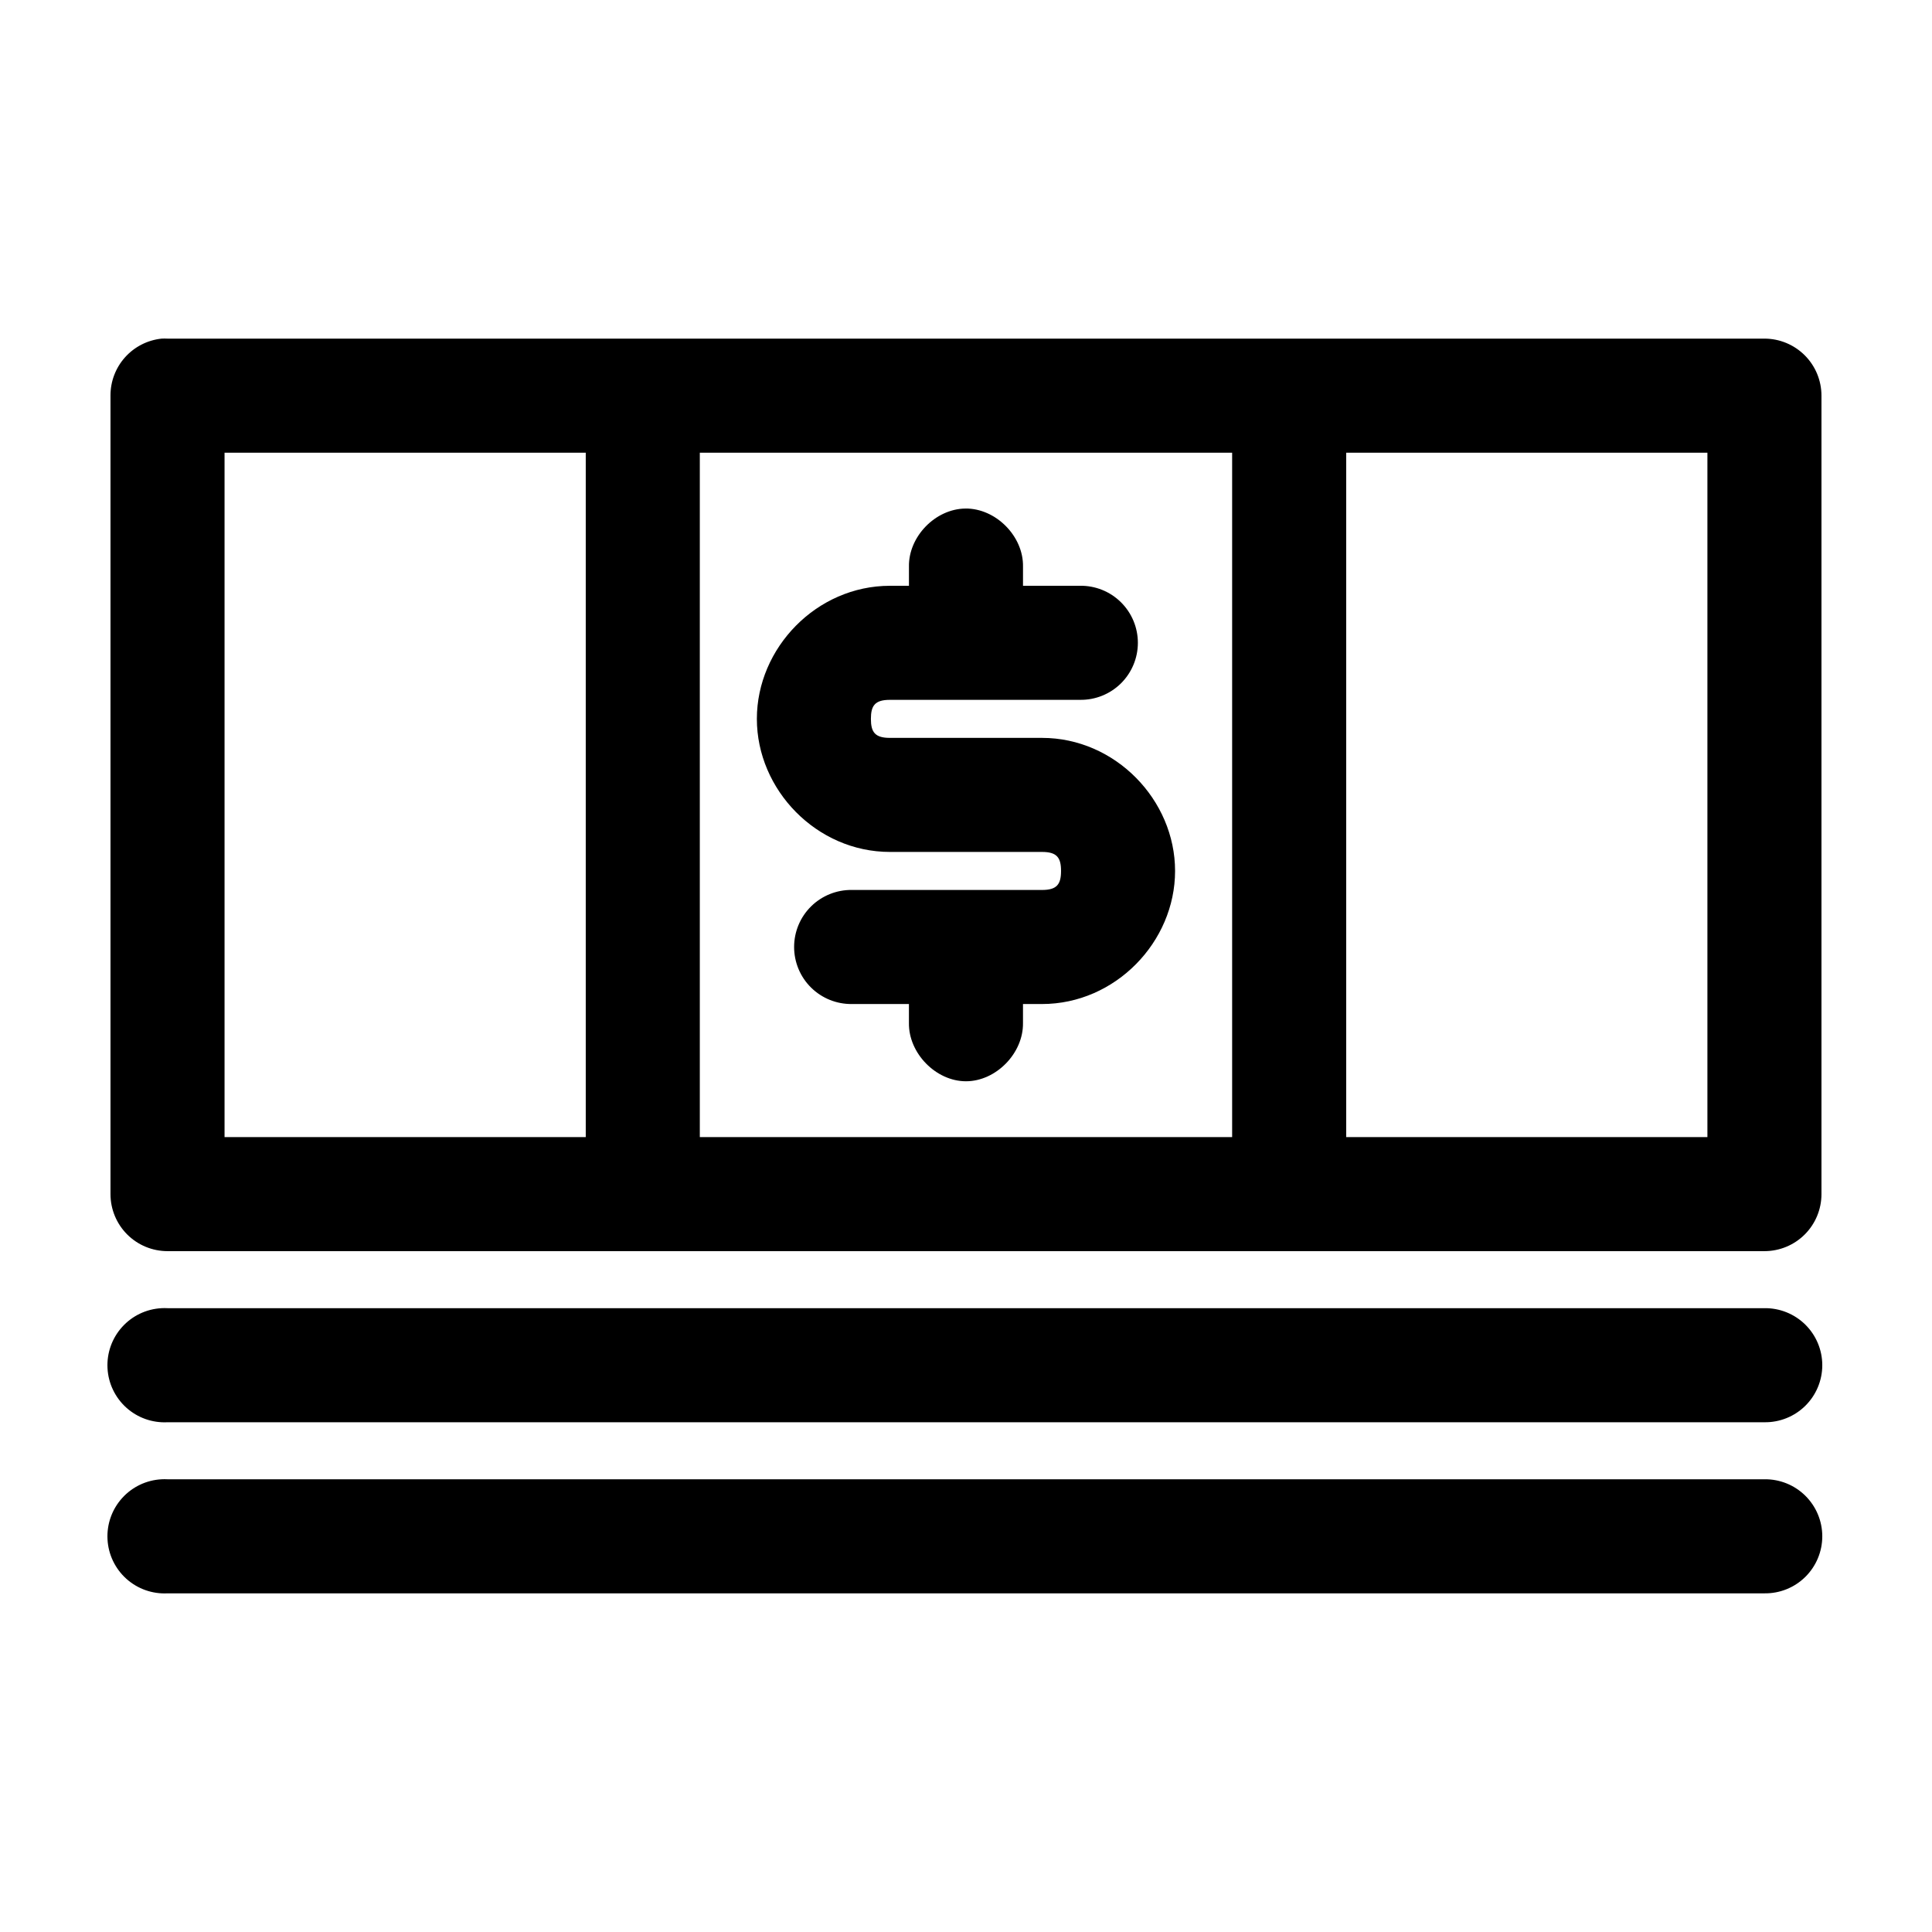 <?xml version="1.0" encoding="UTF-8"?>
<!-- Uploaded to: ICON Repo, www.iconrepo.com, Generator: ICON Repo Mixer Tools -->
<svg fill="#000000" width="800px" height="800px" version="1.1" viewBox="144 144 512 512" xmlns="http://www.w3.org/2000/svg">
 <path d="m186.82 233.74c-3.731 0.391-7.18 2.156-9.684 4.949-2.5 2.793-3.875 6.414-3.856 10.164v211.6c0 4.008 1.594 7.852 4.426 10.688 2.836 2.836 6.68 4.426 10.688 4.426h423.2c4.008 0 7.852-1.59 10.688-4.426 2.836-2.836 4.426-6.68 4.426-10.688v-211.6c0-4.008-1.59-7.852-4.426-10.684-2.836-2.836-6.68-4.43-10.688-4.43h-423.2c-0.523-0.027-1.051-0.027-1.574 0zm16.688 30.23h95.723v181.37h-95.723zm125.95 0h141.07v181.37h-141.07zm171.3 0h95.723v181.37h-95.723zm-100.92 14.801c-7.969 0.082-15.121 7.465-14.957 15.43v5.039h-5.039c-19.438 0-35.266 16.469-35.266 35.266 0 18.801 15.828 35.266 35.266 35.266h40.305c3.949 0 5.039 1.508 5.039 5.039s-1.09 5.039-5.039 5.039h-50.383v-0.004c-4.043-0.055-7.941 1.516-10.82 4.356-2.879 2.84-4.496 6.715-4.496 10.758 0 4.047 1.617 7.922 4.496 10.762 2.879 2.84 6.777 4.406 10.82 4.356h15.113v5.039c-0.113 7.984 7.129 15.43 15.113 15.43s15.227-7.445 15.113-15.43v-5.039h5.039c19.438 0 35.266-16.469 35.266-35.266 0-18.801-15.828-35.266-35.266-35.266h-40.305c-3.949 0-5.039-1.508-5.039-5.039s1.09-5.039 5.039-5.039h50.383v-0.004c4.047 0.059 7.945-1.508 10.828-4.348 2.879-2.844 4.5-6.719 4.5-10.766 0-4.047-1.621-7.922-4.5-10.762-2.883-2.844-6.781-4.41-10.828-4.352h-15.113v-5.039c0.168-8.07-7.199-15.516-15.273-15.43zm-213.02 211.91c-4.008 0.207-7.769 2-10.457 4.984-2.688 2.981-4.082 6.91-3.871 10.918 0.207 4.008 2 7.769 4.984 10.457 2.981 2.688 6.91 4.078 10.918 3.871h423.2c4.047 0.055 7.945-1.512 10.828-4.352 2.879-2.84 4.504-6.719 4.504-10.766 0-4.043-1.625-7.922-4.504-10.762-2.883-2.84-6.781-4.406-10.828-4.352h-423.2c-0.523-0.027-1.051-0.027-1.574 0zm0 45.344c-4.008 0.207-7.769 2-10.457 4.984-2.688 2.981-4.082 6.906-3.871 10.918 0.207 4.008 2 7.769 4.984 10.457 2.981 2.688 6.91 4.078 10.918 3.867h423.2c4.047 0.059 7.945-1.508 10.828-4.348 2.879-2.84 4.504-6.719 4.504-10.766s-1.625-7.922-4.504-10.762c-2.883-2.844-6.781-4.41-10.828-4.352h-423.2c-0.523-0.027-1.051-0.027-1.574 0z"/>
</svg>